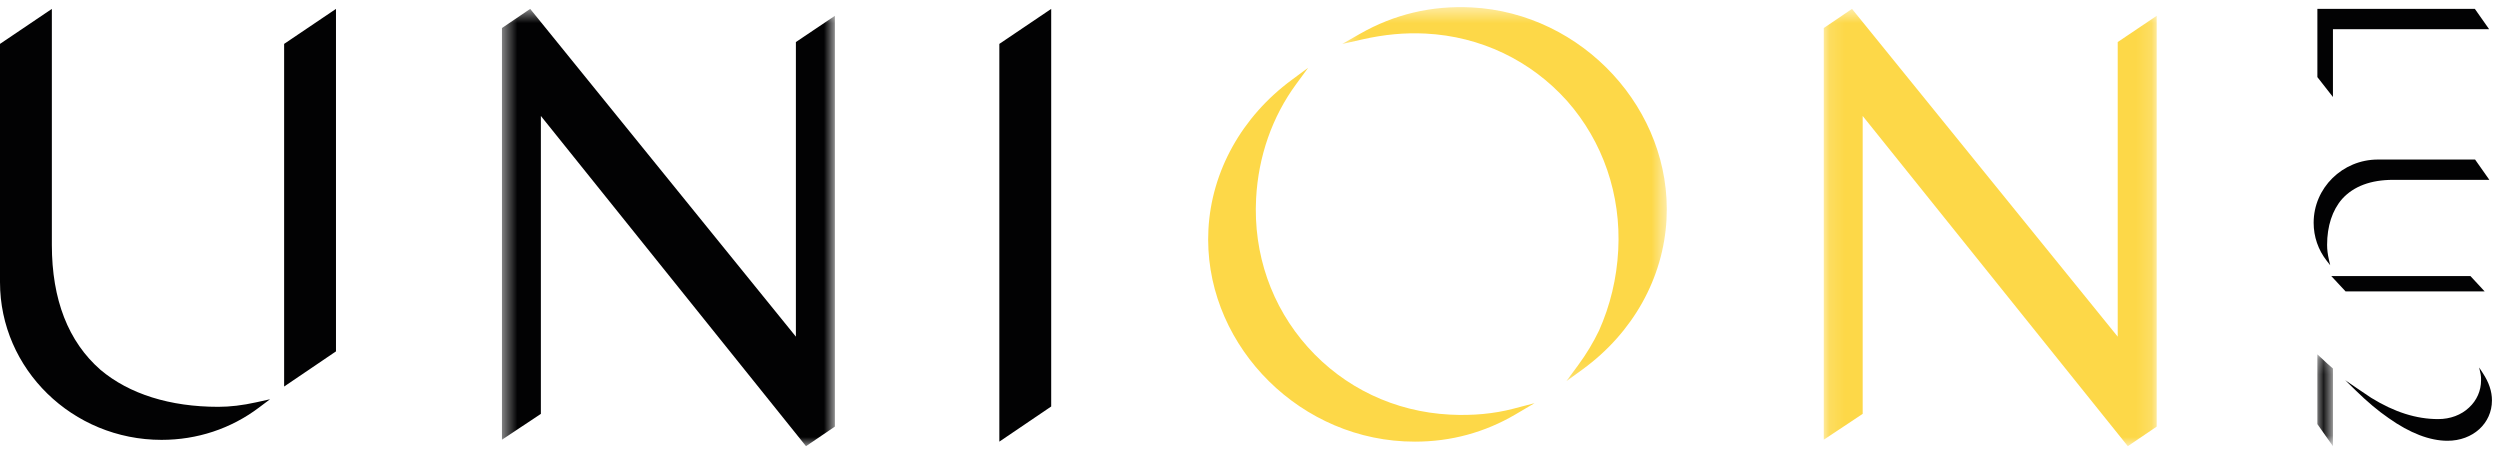 <?xml version="1.0" encoding="UTF-8"?>
<svg width="163px" height="30px" viewBox="0 0 163 30" version="1.1" xmlns="http://www.w3.org/2000/svg" xmlns:xlink="http://www.w3.org/1999/xlink">
    <!-- Generator: Sketch 52.2 (67145) - http://www.bohemiancoding.com/sketch -->
    <title>Union_Projects pg</title>
    <desc>Created with Sketch.</desc>
    <defs>
        <polygon id="path-1" points="0.096 0.201 1.112 0.201 1.112 6.19 0.096 6.19"></polygon>
        <polygon id="path-3" points="0.325 0.464 21.489 0.464 21.489 24.855 0.325 24.855"></polygon>
        <polygon id="path-5" points="0.506 0.58 22.214 0.58 22.214 29.091 0.506 29.091"></polygon>
        <polygon id="path-7" points="0.134 0.58 21.842 0.58 21.842 29.091 0.134 29.091"></polygon>
    </defs>
    <g id="Home-" stroke="none" stroke-width="1" fill="none" fill-rule="evenodd">
        <g id="Projects" transform="translate(-909, -657)">
            <g id="Union_Projects-pg" transform="translate(909, 657)">
                <polygon id="Fill-1" fill="#020203" points="152 18 152.931 19 162 19 161.073 18"></polygon>
                <g id="Group-28">
                    <path d="M151.727,15.972 C151.727,14.739 152.068,13.7 152.711,12.967 C153.461,12.143 154.578,11.726 156.031,11.726 L162.306,11.726 L161.375,10.402 L155.041,10.402 C152.73,10.402 150.85,12.251 150.85,14.524 C150.85,15.432 151.145,16.29 151.703,17.004 L151.929,17.293 L151.847,16.938 C151.766,16.589 151.727,16.273 151.727,15.972" id="Fill-2" fill="#020203"></path>
                    <g id="Group-6" transform="translate(150.996, 22.901)">
                        <mask id="mask-2" fill="white">
                            <use xlink:href="#path-1"></use>
                        </mask>
                        <g id="Clip-5"></g>
                        <path d="M1.083,1.101 C0.857,0.912 0.644,0.713 0.439,0.52 C0.37,0.456 0.302,0.391 0.234,0.328 L0.096,0.201 L0.096,4.751 L1.112,6.19 L1.112,1.126 L1.083,1.101 Z" id="Fill-4" fill="#020203" mask="url(#mask-2)"></path>
                    </g>
                    <path d="M161.765,24.795 C161.765,25.475 161.488,26.106 160.983,26.572 C160.472,27.057 159.757,27.325 158.969,27.325 C157.543,27.325 156.114,26.871 154.6,25.937 C154.281,25.729 153.973,25.517 153.671,25.311 L152.908,24.788 L153.567,25.433 C154.341,26.19 155.051,26.788 155.739,27.26 C157.126,28.241 158.418,28.738 159.578,28.738 C161.23,28.738 162.475,27.606 162.475,26.107 C162.475,25.519 162.282,24.939 161.885,24.333 L161.641,23.961 L161.737,24.394 C161.765,24.519 161.765,24.647 161.765,24.795" id="Fill-7" fill="#020203"></path>
                    <polygon id="Fill-9" fill="#020203" points="152.108 6.325 151.093 5.027 151.093 0.58 161.361 0.58 162.291 1.903 152.108 1.903"></polygon>
                    <polygon id="Fill-11" fill="#020203" points="65.157 28.795 68.538 26.503 68.538 0.58 65.157 2.862"></polygon>
                    <polygon id="Fill-13" fill="#020203" points="18.525 25.202 21.906 22.91 21.906 0.58 18.525 2.862"></polygon>
                    <path d="M14.232,26.525 C11.081,26.525 8.425,25.69 6.552,24.113 C4.448,22.272 3.381,19.534 3.381,15.971 L3.381,0.58 L0,2.862 L0,18.397 C0,24.066 4.725,28.679 10.533,28.679 C12.853,28.679 15.045,27.955 16.869,26.585 L17.607,26.031 L16.701,26.232 C15.81,26.429 15.002,26.525 14.232,26.525" id="Fill-15" fill="#020203"></path>
                    <path d="M94.539,27.033 C90.937,26.851 87.642,25.285 85.262,22.624 C82.903,19.986 81.708,16.549 81.898,12.946 C82.042,10.194 82.946,7.613 84.511,5.484 L85.294,4.416 L84.223,5.208 C80.969,7.608 78.989,11.163 78.789,14.96 C78.415,22.081 84.257,28.408 91.548,28.777 C91.786,28.788 92.023,28.795 92.258,28.795 C94.603,28.795 96.806,28.197 98.816,27.015 L100.054,26.286 L98.658,26.651 C97.402,26.979 96.017,27.109 94.539,27.033" id="Fill-17" fill="#FDD848"></path>
                    <g id="Group-21" transform="translate(87.186, 0)">
                        <mask id="mask-4" fill="white">
                            <use xlink:href="#path-3"></use>
                        </mask>
                        <g id="Clip-20"></g>
                        <path d="M8.751,0.482 C6.16,0.352 3.717,0.93 1.488,2.203 L0.325,2.867 L1.636,2.57 C3.068,2.246 4.419,2.12 5.762,2.189 C9.342,2.37 12.624,3.935 15,6.595 C17.333,9.246 18.513,12.695 18.323,16.309 C18.226,18.146 17.804,19.912 17.071,21.553 C16.691,22.341 16.233,23.099 15.711,23.808 L14.939,24.855 L15.998,24.085 C19.275,21.701 21.27,18.133 21.472,14.297 C21.847,7.175 16.021,0.849 8.751,0.482" id="Fill-19" fill="#FDD848" mask="url(#mask-4)"></path>
                    </g>
                    <g id="Group-24" transform="translate(32.221, 0)">
                        <mask id="mask-6" fill="white">
                            <use xlink:href="#path-5"></use>
                        </mask>
                        <g id="Clip-23"></g>
                        <polygon id="Fill-22" fill="#020203" mask="url(#mask-6)" points="19.671 2.741 19.671 21.95 2.466 0.726 2.347 0.58 0.507 1.827 0.506 28.67 3.044 26.984 3.044 7.561 20.211 28.943 20.33 29.091 22.214 27.814 22.214 1.031"></polygon>
                    </g>
                    <g id="Group-27" transform="translate(118.775, 0)">
                        <mask id="mask-8" fill="white">
                            <use xlink:href="#path-7"></use>
                        </mask>
                        <g id="Clip-26"></g>
                        <polygon id="Fill-25" fill="#FDD848" mask="url(#mask-8)" points="19.3 2.741 19.3 21.95 2.095 0.726 1.976 0.58 0.135 1.827 0.134 28.67 2.672 26.984 2.672 7.561 19.84 28.943 19.959 29.091 21.842 27.814 21.842 1.031"></polygon>
                    </g>
                </g>
            </g>
        </g>
    </g>
</svg>